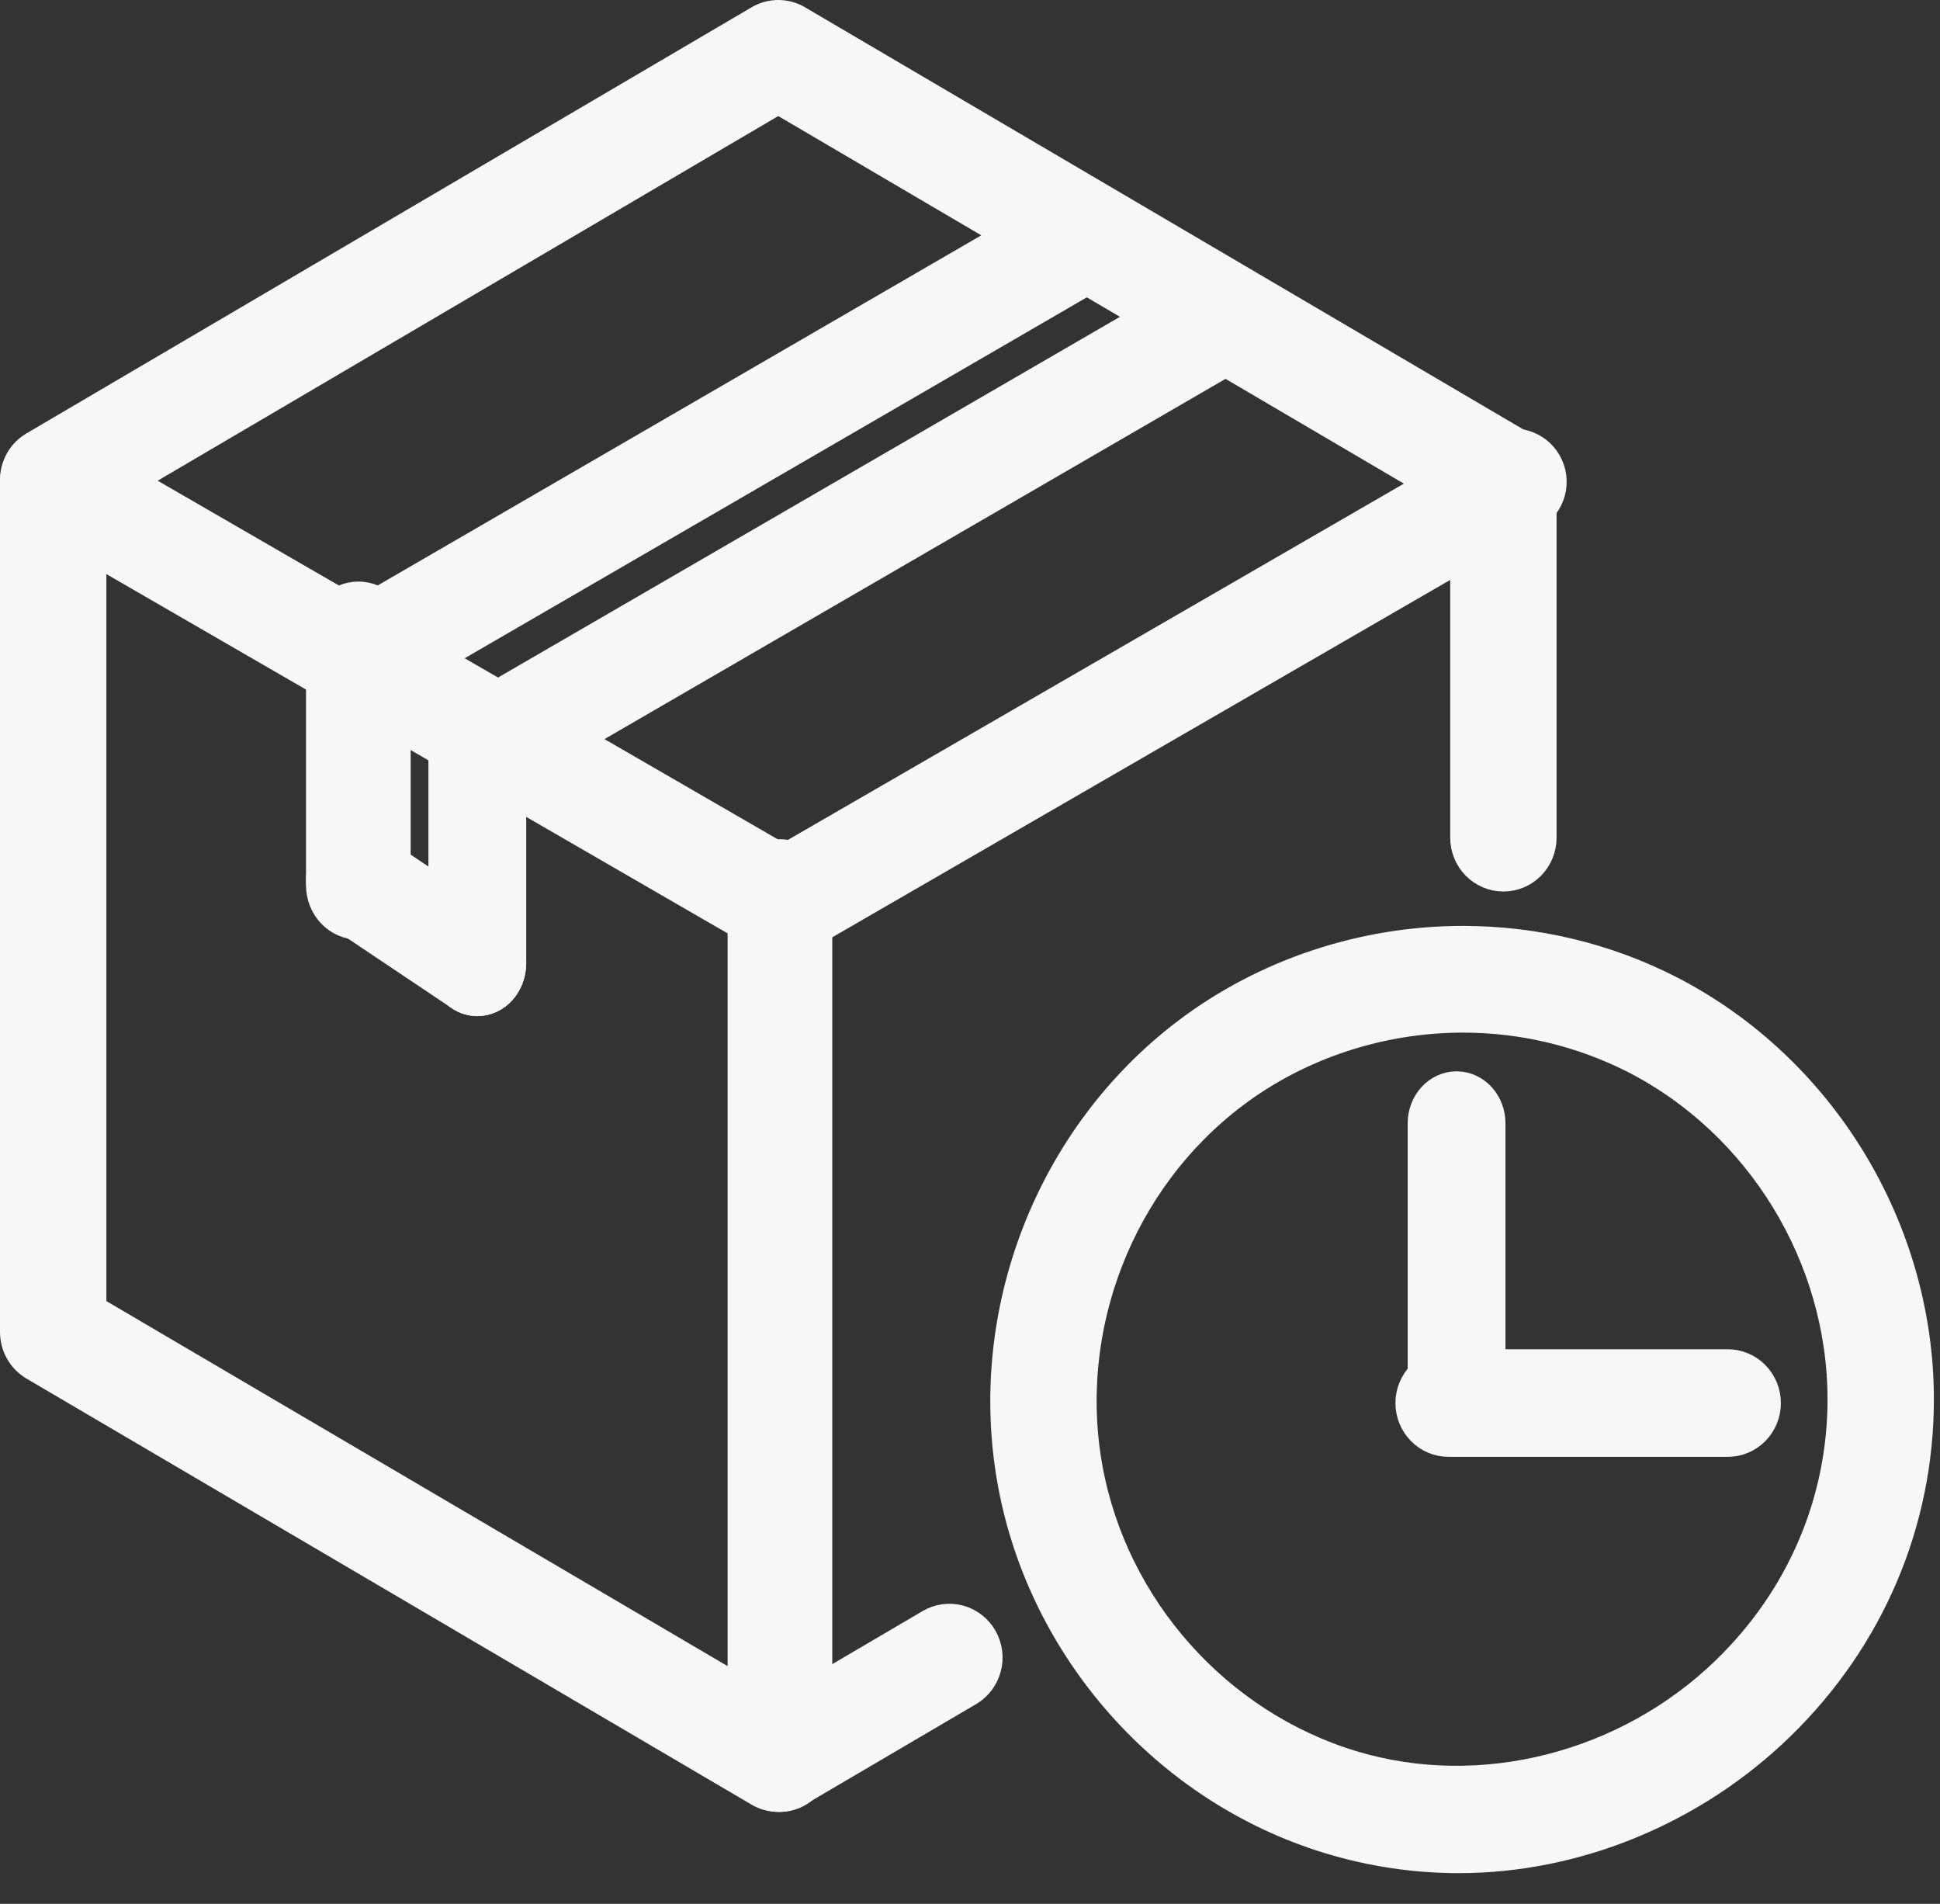 <?xml version="1.0" encoding="UTF-8"?>
<svg xmlns="http://www.w3.org/2000/svg" width="53" height="52" viewBox="0 0 53 52" fill="none">
  <rect x="0" y="0" width="53" height="52" fill="#333333" stroke="none"/>
  <path d="M39.793 38.957C39.571 38.957 39.359 38.86 39.202 38.688C39.045 38.515 38.957 38.281 38.957 38.037V30.68C38.957 30.436 39.045 30.203 39.202 30.03C39.359 29.858 39.571 29.761 39.793 29.761C40.015 29.761 40.227 29.858 40.384 30.03C40.541 30.203 40.629 30.436 40.629 30.68V38.037C40.629 38.281 40.541 38.515 40.384 38.688C40.227 38.86 40.015 38.957 39.793 38.957Z" fill="#F7F7F7" stroke="#F7F7F7"></path>
  <path d="M47.2 39.291H39.576C39.323 39.291 39.08 39.189 38.902 39.007C38.723 38.825 38.623 38.579 38.623 38.322C38.623 38.064 38.723 37.818 38.902 37.636C39.08 37.454 39.323 37.352 39.576 37.352H47.2C47.453 37.352 47.695 37.454 47.874 37.636C48.053 37.818 48.153 38.064 48.153 38.322C48.153 38.579 48.053 38.825 47.874 39.007C47.695 39.189 47.453 39.291 47.2 39.291ZM21.262 48.989C21.095 48.99 20.931 48.945 20.786 48.859L0.977 37.222C0.832 37.137 0.711 37.014 0.628 36.867C0.544 36.719 0.5 36.552 0.5 36.382V13.107C0.5 12.761 0.681 12.44 0.977 12.268L20.786 0.63C20.931 0.545 21.095 0.5 21.262 0.5C21.43 0.5 21.594 0.545 21.739 0.63L41.548 12.268C41.693 12.353 41.814 12.475 41.897 12.623C41.981 12.77 42.025 12.937 42.025 13.107V22.88C42.025 23.137 41.925 23.384 41.746 23.566C41.567 23.747 41.325 23.85 41.072 23.85C40.819 23.85 40.577 23.747 40.398 23.566C40.219 23.384 40.119 23.137 40.119 22.88V13.667L21.262 2.59L2.406 13.667V35.822L21.262 46.899L25.465 44.43C25.684 44.304 25.943 44.27 26.186 44.337C26.429 44.404 26.636 44.567 26.762 44.788C26.888 45.01 26.922 45.274 26.858 45.521C26.794 45.769 26.636 45.98 26.419 46.11L21.739 48.858C21.594 48.944 21.43 48.989 21.262 48.989Z" fill="#F7F7F7" stroke="#F7F7F7"></path>
  <path d="M39.852 50.661C38.666 50.661 37.484 50.484 36.34 50.136C31.953 48.799 28.585 45.013 27.755 40.49C26.911 35.885 28.77 31.091 32.494 28.274C34.612 26.672 37.265 25.789 39.966 25.789C41.92 25.789 43.855 26.252 45.564 27.128C49.677 29.235 52.333 33.589 52.333 38.222C52.333 41.562 50.993 44.706 48.559 47.072C46.214 49.352 43.04 50.661 39.852 50.661ZM39.966 27.704C37.677 27.704 35.429 28.45 33.64 29.803C30.489 32.187 28.915 36.246 29.63 40.142C30.331 43.969 33.183 47.172 36.893 48.302C40.464 49.391 44.501 48.351 47.233 45.695C49.294 43.694 50.427 41.039 50.427 38.222C50.427 34.301 48.178 30.616 44.698 28.833C43.231 28.089 41.61 27.702 39.966 27.704ZM9.814 18.924C9.604 18.924 9.4 18.855 9.234 18.727C9.067 18.599 8.947 18.419 8.893 18.215C8.838 18.011 8.852 17.795 8.933 17.601C9.013 17.406 9.155 17.243 9.337 17.137L29.149 5.648C29.257 5.584 29.377 5.542 29.502 5.525C29.626 5.508 29.753 5.516 29.875 5.548C29.996 5.58 30.11 5.636 30.21 5.713C30.31 5.79 30.394 5.885 30.456 5.995C30.519 6.104 30.56 6.225 30.576 6.35C30.592 6.475 30.584 6.603 30.551 6.724C30.518 6.846 30.461 6.96 30.384 7.06C30.307 7.16 30.211 7.244 30.102 7.306L10.29 18.796C10.146 18.88 9.981 18.924 9.814 18.924ZM13.627 21.136C13.417 21.136 13.213 21.067 13.046 20.939C12.88 20.81 12.76 20.63 12.706 20.427C12.651 20.223 12.665 20.007 12.745 19.812C12.826 19.617 12.968 19.455 13.149 19.349L32.962 7.859C33.07 7.796 33.19 7.754 33.315 7.737C33.439 7.72 33.566 7.727 33.687 7.76C33.809 7.792 33.923 7.848 34.023 7.925C34.123 8.002 34.206 8.097 34.269 8.207C34.332 8.316 34.373 8.437 34.389 8.562C34.405 8.687 34.397 8.814 34.364 8.936C34.331 9.058 34.274 9.172 34.197 9.272C34.12 9.372 34.024 9.455 33.915 9.518L14.103 21.008C13.958 21.092 13.794 21.136 13.627 21.136Z" fill="#F7F7F7" stroke="#F7F7F7"></path>
  <path d="M13.04 27.253C12.819 27.253 12.606 27.154 12.449 26.979C12.292 26.803 12.204 26.565 12.204 26.316V19.829C12.204 19.581 12.292 19.343 12.449 19.167C12.606 18.991 12.819 18.893 13.04 18.893C13.262 18.893 13.475 18.991 13.632 19.167C13.788 19.343 13.876 19.581 13.876 19.829V26.316C13.876 26.565 13.788 26.803 13.632 26.979C13.475 27.154 13.262 27.253 13.04 27.253Z" fill="#F7F7F7" stroke="#F7F7F7"></path>
  <path d="M13.04 27.253C12.894 27.253 12.75 27.208 12.624 27.123L9.283 24.884C9.187 24.821 9.103 24.737 9.035 24.636C8.968 24.535 8.918 24.419 8.889 24.296C8.861 24.172 8.853 24.044 8.867 23.917C8.881 23.79 8.917 23.668 8.972 23.557C9.027 23.447 9.101 23.35 9.188 23.272C9.276 23.194 9.375 23.138 9.482 23.105C9.588 23.072 9.699 23.064 9.809 23.082C9.918 23.099 10.023 23.141 10.118 23.206L13.459 25.445C13.618 25.551 13.742 25.716 13.813 25.913C13.883 26.11 13.896 26.329 13.848 26.535C13.8 26.741 13.695 26.923 13.549 27.053C13.403 27.183 13.224 27.253 13.04 27.253Z" fill="#F7F7F7" stroke="#F7F7F7"></path>
  <path d="M9.79 25.164C9.543 25.164 9.307 25.061 9.132 24.876C8.958 24.692 8.86 24.442 8.86 24.181V17.368C8.86 17.107 8.958 16.857 9.132 16.672C9.307 16.488 9.543 16.384 9.79 16.384C10.036 16.384 10.273 16.488 10.447 16.672C10.621 16.857 10.719 17.107 10.719 17.368V24.181C10.719 24.442 10.621 24.692 10.447 24.876C10.273 25.061 10.036 25.164 9.79 25.164ZM21.307 48.989C21.061 48.989 20.824 48.886 20.65 48.701C20.476 48.517 20.378 48.267 20.378 48.006V24.404C20.378 24.143 20.476 23.893 20.65 23.709C20.824 23.524 21.061 23.421 21.307 23.421C21.554 23.421 21.79 23.524 21.964 23.709C22.139 23.893 22.237 24.143 22.237 24.404V48.006C22.237 48.267 22.139 48.517 21.964 48.701C21.79 48.886 21.554 48.989 21.307 48.989Z" fill="#F7F7F7" stroke="#F7F7F7"></path>
  <path d="M21.282 25.58C21.115 25.58 20.951 25.536 20.806 25.452L0.982 13.99C0.873 13.928 0.777 13.844 0.7 13.745C0.623 13.645 0.566 13.531 0.533 13.41C0.5 13.288 0.492 13.161 0.508 13.036C0.524 12.911 0.565 12.791 0.628 12.682C0.691 12.573 0.774 12.477 0.874 12.4C0.974 12.324 1.088 12.268 1.21 12.236C1.332 12.204 1.458 12.196 1.583 12.213C1.708 12.23 1.828 12.272 1.936 12.335L21.76 23.798C21.942 23.903 22.084 24.066 22.164 24.26C22.244 24.454 22.258 24.67 22.204 24.873C22.149 25.076 22.03 25.256 21.863 25.384C21.696 25.511 21.492 25.581 21.282 25.58Z" fill="#F7F7F7" stroke="#F7F7F7"></path>
  <path d="M21.519 25.58C21.309 25.581 21.105 25.511 20.938 25.384C20.772 25.256 20.652 25.076 20.597 24.873C20.543 24.67 20.557 24.454 20.637 24.26C20.717 24.066 20.86 23.903 21.041 23.798L40.865 12.335C40.974 12.272 41.093 12.23 41.218 12.213C41.343 12.196 41.469 12.204 41.591 12.236C41.713 12.268 41.827 12.324 41.927 12.4C42.027 12.477 42.11 12.573 42.173 12.682C42.236 12.791 42.277 12.911 42.293 13.036C42.309 13.161 42.301 13.288 42.268 13.41C42.235 13.531 42.178 13.645 42.101 13.745C42.024 13.844 41.928 13.928 41.819 13.99L21.995 25.452C21.851 25.536 21.686 25.58 21.519 25.58Z" fill="#F7F7F7" stroke="#F7F7F7"></path>
</svg>
